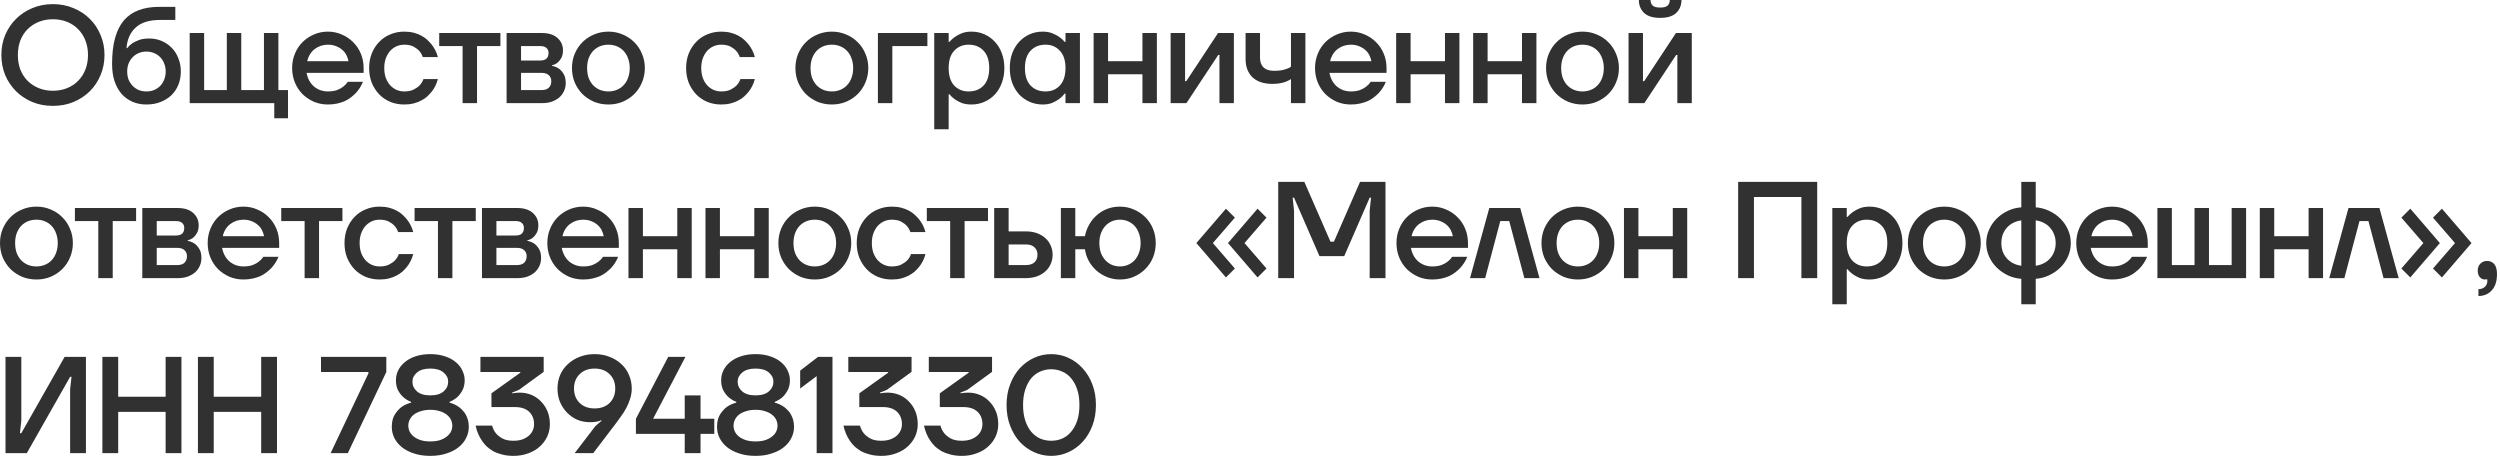 <?xml version="1.0" encoding="UTF-8"?> <svg xmlns="http://www.w3.org/2000/svg" width="400" height="73" viewBox="0 0 400 73" fill="none"><path d="M8.47 16.94C7.282 16.94 6.182 16.735 5.17 16.324C4.173 15.899 3.307 15.327 2.574 14.608C1.841 13.875 1.261 13.017 0.836 12.034C0.425 11.037 0.22 9.959 0.22 8.8C0.22 7.641 0.425 6.571 0.836 5.588C1.261 4.591 1.841 3.733 2.574 3.014C3.307 2.281 4.173 1.709 5.17 1.298C6.182 0.873 7.282 0.66 8.47 0.66C9.658 0.66 10.751 0.873 11.748 1.298C12.76 1.709 13.633 2.281 14.366 3.014C15.099 3.733 15.671 4.591 16.082 5.588C16.507 6.571 16.72 7.641 16.72 8.8C16.72 9.959 16.507 11.037 16.082 12.034C15.671 13.017 15.099 13.875 14.366 14.608C13.633 15.327 12.76 15.899 11.748 16.324C10.751 16.735 9.658 16.94 8.47 16.94ZM8.47 14.52C9.291 14.52 10.046 14.381 10.736 14.102C11.425 13.823 12.012 13.435 12.496 12.936C12.995 12.437 13.383 11.836 13.662 11.132C13.941 10.428 14.08 9.651 14.08 8.8C14.08 7.949 13.941 7.172 13.662 6.468C13.383 5.764 12.995 5.163 12.496 4.664C12.012 4.165 11.425 3.777 10.736 3.498C10.046 3.219 9.291 3.08 8.47 3.08C7.649 3.08 6.893 3.219 6.204 3.498C5.515 3.777 4.921 4.165 4.422 4.664C3.923 5.163 3.535 5.764 3.256 6.468C2.992 7.172 2.86 7.949 2.86 8.8C2.86 9.651 2.992 10.428 3.256 11.132C3.535 11.836 3.923 12.437 4.422 12.936C4.921 13.435 5.515 13.823 6.204 14.102C6.893 14.381 7.649 14.52 8.47 14.52ZM23.432 16.72C22.64 16.72 21.906 16.581 21.232 16.302C20.557 16.009 19.97 15.591 19.472 15.048C18.988 14.491 18.606 13.809 18.328 13.002C18.064 12.195 17.932 11.271 17.932 10.23C17.932 8.602 18.093 7.216 18.416 6.072C18.738 4.913 19.215 3.967 19.846 3.234C20.491 2.501 21.276 1.965 22.2 1.628C23.124 1.276 24.194 1.1 25.412 1.1H28.052V3.19H25.632C23.872 3.19 22.559 3.601 21.694 4.422C20.828 5.229 20.344 6.321 20.242 7.7H20.352C20.557 7.421 20.828 7.165 21.166 6.93C21.459 6.739 21.818 6.563 22.244 6.402C22.684 6.241 23.226 6.16 23.872 6.16C24.59 6.16 25.258 6.292 25.874 6.556C26.49 6.82 27.025 7.187 27.48 7.656C27.934 8.111 28.286 8.668 28.536 9.328C28.8 9.973 28.932 10.677 28.932 11.44C28.932 12.217 28.8 12.929 28.536 13.574C28.272 14.219 27.898 14.777 27.414 15.246C26.93 15.701 26.35 16.06 25.676 16.324C25.001 16.588 24.253 16.72 23.432 16.72ZM23.432 14.63C23.872 14.63 24.275 14.557 24.642 14.41C25.023 14.249 25.353 14.029 25.632 13.75C25.91 13.457 26.123 13.119 26.27 12.738C26.431 12.342 26.512 11.909 26.512 11.44C26.512 10.971 26.431 10.545 26.27 10.164C26.123 9.768 25.91 9.431 25.632 9.152C25.353 8.859 25.023 8.639 24.642 8.492C24.275 8.331 23.872 8.25 23.432 8.25C22.992 8.25 22.581 8.331 22.2 8.492C21.833 8.639 21.51 8.859 21.232 9.152C20.953 9.431 20.733 9.768 20.572 10.164C20.425 10.545 20.352 10.971 20.352 11.44C20.352 11.909 20.425 12.342 20.572 12.738C20.733 13.119 20.953 13.457 21.232 13.75C21.51 14.029 21.833 14.249 22.2 14.41C22.581 14.557 22.992 14.63 23.432 14.63ZM43.882 16.5H30.352V5.28H32.662V14.41H36.292V5.28H38.602V14.41H42.232V5.28H44.542V14.41H46.082V18.92H43.882V16.5ZM52.46 16.72C51.668 16.72 50.92 16.573 50.216 16.28C49.527 15.972 48.918 15.561 48.39 15.048C47.877 14.52 47.474 13.904 47.18 13.2C46.887 12.481 46.74 11.711 46.74 10.89C46.74 10.069 46.887 9.306 47.18 8.602C47.474 7.883 47.877 7.267 48.39 6.754C48.918 6.226 49.527 5.815 50.216 5.522C50.92 5.214 51.668 5.06 52.46 5.06C53.252 5.06 53.993 5.214 54.682 5.522C55.386 5.815 55.995 6.226 56.508 6.754C57.036 7.267 57.447 7.883 57.74 8.602C58.034 9.306 58.18 10.069 58.18 10.89V11.66H49.05C49.138 12.129 49.285 12.547 49.49 12.914C49.696 13.281 49.952 13.596 50.26 13.86C50.568 14.109 50.906 14.3 51.272 14.432C51.654 14.564 52.05 14.63 52.46 14.63C53.032 14.63 53.524 14.557 53.934 14.41C54.345 14.249 54.675 14.065 54.924 13.86C55.218 13.64 55.46 13.383 55.65 13.09H58.07C57.792 13.779 57.403 14.388 56.904 14.916C56.684 15.136 56.435 15.356 56.156 15.576C55.878 15.796 55.555 15.994 55.188 16.17C54.822 16.331 54.411 16.463 53.956 16.566C53.502 16.669 53.003 16.72 52.46 16.72ZM55.76 9.79C55.702 9.467 55.592 9.145 55.43 8.822C55.269 8.499 55.049 8.221 54.77 7.986C54.492 7.737 54.162 7.539 53.78 7.392C53.399 7.231 52.959 7.15 52.46 7.15C52.079 7.15 51.705 7.209 51.338 7.326C50.986 7.443 50.656 7.619 50.348 7.854C50.055 8.074 49.806 8.353 49.6 8.69C49.395 9.013 49.248 9.379 49.16 9.79H55.76ZM64.672 16.72C63.88 16.72 63.139 16.581 62.45 16.302C61.761 16.009 61.167 15.605 60.668 15.092C60.169 14.564 59.773 13.948 59.48 13.244C59.201 12.525 59.062 11.741 59.062 10.89C59.062 10.039 59.201 9.262 59.48 8.558C59.773 7.839 60.169 7.223 60.668 6.71C61.167 6.182 61.761 5.779 62.45 5.5C63.139 5.207 63.88 5.06 64.672 5.06C65.229 5.06 65.735 5.119 66.19 5.236C66.645 5.353 67.048 5.507 67.4 5.698C67.767 5.889 68.082 6.109 68.346 6.358C68.61 6.607 68.845 6.857 69.05 7.106C69.519 7.693 69.857 8.367 70.062 9.13H67.642C67.525 8.763 67.334 8.433 67.07 8.14C66.85 7.891 66.549 7.663 66.168 7.458C65.787 7.253 65.288 7.15 64.672 7.15C64.232 7.15 63.814 7.238 63.418 7.414C63.037 7.59 62.699 7.839 62.406 8.162C62.127 8.485 61.9 8.881 61.724 9.35C61.563 9.805 61.482 10.318 61.482 10.89C61.482 11.462 61.563 11.983 61.724 12.452C61.9 12.907 62.127 13.295 62.406 13.618C62.699 13.941 63.037 14.19 63.418 14.366C63.814 14.542 64.232 14.63 64.672 14.63C65.303 14.63 65.816 14.527 66.212 14.322C66.608 14.117 66.923 13.889 67.158 13.64C67.422 13.361 67.62 13.031 67.752 12.65H70.062C69.857 13.427 69.519 14.109 69.05 14.696C68.845 14.945 68.61 15.195 68.346 15.444C68.082 15.679 67.767 15.891 67.4 16.082C67.048 16.273 66.645 16.427 66.19 16.544C65.735 16.661 65.229 16.72 64.672 16.72ZM74.015 7.37H70.275V5.28H80.065V7.37H76.325V16.5H74.015V7.37ZM81.057 5.28H86.667C87.767 5.28 88.61 5.544 89.197 6.072C89.784 6.6 90.077 7.253 90.077 8.03C90.077 8.558 89.982 8.983 89.791 9.306C89.615 9.614 89.417 9.856 89.197 10.032C88.933 10.237 88.64 10.377 88.317 10.45V10.538C88.728 10.611 89.094 10.758 89.417 10.978C89.696 11.169 89.945 11.447 90.165 11.814C90.4 12.166 90.517 12.657 90.517 13.288C90.517 13.728 90.429 14.146 90.253 14.542C90.077 14.938 89.828 15.283 89.505 15.576C89.182 15.855 88.786 16.082 88.317 16.258C87.862 16.419 87.349 16.5 86.777 16.5H81.057V5.28ZM86.667 14.41C87.166 14.41 87.547 14.285 87.811 14.036C88.075 13.772 88.207 13.42 88.207 12.98C88.207 12.599 88.075 12.283 87.811 12.034C87.547 11.785 87.166 11.66 86.667 11.66H83.367V14.41H86.667ZM86.447 9.68C87.327 9.68 87.767 9.277 87.767 8.47C87.767 8.133 87.657 7.869 87.437 7.678C87.217 7.473 86.887 7.37 86.447 7.37H83.367V9.68H86.447ZM97.346 16.72C96.524 16.72 95.754 16.573 95.035 16.28C94.332 15.972 93.716 15.561 93.188 15.048C92.674 14.52 92.263 13.904 91.956 13.2C91.662 12.481 91.516 11.711 91.516 10.89C91.516 10.069 91.662 9.306 91.956 8.602C92.263 7.883 92.674 7.267 93.188 6.754C93.716 6.226 94.332 5.815 95.035 5.522C95.754 5.214 96.524 5.06 97.346 5.06C98.167 5.06 98.93 5.214 99.633 5.522C100.352 5.815 100.968 6.226 101.482 6.754C102.01 7.267 102.42 7.883 102.714 8.602C103.022 9.306 103.176 10.069 103.176 10.89C103.176 11.711 103.022 12.481 102.714 13.2C102.42 13.904 102.01 14.52 101.482 15.048C100.968 15.561 100.352 15.972 99.633 16.28C98.93 16.573 98.167 16.72 97.346 16.72ZM97.346 14.63C97.844 14.63 98.299 14.542 98.71 14.366C99.135 14.19 99.494 13.941 99.787 13.618C100.096 13.295 100.33 12.907 100.492 12.452C100.668 11.983 100.756 11.462 100.756 10.89C100.756 10.318 100.668 9.805 100.492 9.35C100.33 8.881 100.096 8.485 99.787 8.162C99.494 7.839 99.135 7.59 98.71 7.414C98.299 7.238 97.844 7.15 97.346 7.15C96.847 7.15 96.385 7.238 95.96 7.414C95.549 7.59 95.189 7.839 94.882 8.162C94.588 8.485 94.353 8.881 94.177 9.35C94.016 9.805 93.936 10.318 93.936 10.89C93.936 11.462 94.016 11.983 94.177 12.452C94.353 12.907 94.588 13.295 94.882 13.618C95.189 13.941 95.549 14.19 95.96 14.366C96.385 14.542 96.847 14.63 97.346 14.63ZM115.388 16.72C114.596 16.72 113.855 16.581 113.166 16.302C112.477 16.009 111.883 15.605 111.384 15.092C110.885 14.564 110.489 13.948 110.196 13.244C109.917 12.525 109.778 11.741 109.778 10.89C109.778 10.039 109.917 9.262 110.196 8.558C110.489 7.839 110.885 7.223 111.384 6.71C111.883 6.182 112.477 5.779 113.166 5.5C113.855 5.207 114.596 5.06 115.388 5.06C115.945 5.06 116.451 5.119 116.906 5.236C117.361 5.353 117.764 5.507 118.116 5.698C118.483 5.889 118.798 6.109 119.062 6.358C119.326 6.607 119.561 6.857 119.766 7.106C120.235 7.693 120.573 8.367 120.778 9.13H118.358C118.241 8.763 118.05 8.433 117.786 8.14C117.566 7.891 117.265 7.663 116.884 7.458C116.503 7.253 116.004 7.15 115.388 7.15C114.948 7.15 114.53 7.238 114.134 7.414C113.753 7.59 113.415 7.839 113.122 8.162C112.843 8.485 112.616 8.881 112.44 9.35C112.279 9.805 112.198 10.318 112.198 10.89C112.198 11.462 112.279 11.983 112.44 12.452C112.616 12.907 112.843 13.295 113.122 13.618C113.415 13.941 113.753 14.19 114.134 14.366C114.53 14.542 114.948 14.63 115.388 14.63C116.019 14.63 116.532 14.527 116.928 14.322C117.324 14.117 117.639 13.889 117.874 13.64C118.138 13.361 118.336 13.031 118.468 12.65H120.778C120.573 13.427 120.235 14.109 119.766 14.696C119.561 14.945 119.326 15.195 119.062 15.444C118.798 15.679 118.483 15.891 118.116 16.082C117.764 16.273 117.361 16.427 116.906 16.544C116.451 16.661 115.945 16.72 115.388 16.72ZM133.097 16.72C132.276 16.72 131.506 16.573 130.787 16.28C130.083 15.972 129.467 15.561 128.939 15.048C128.426 14.52 128.015 13.904 127.707 13.2C127.414 12.481 127.267 11.711 127.267 10.89C127.267 10.069 127.414 9.306 127.707 8.602C128.015 7.883 128.426 7.267 128.939 6.754C129.467 6.226 130.083 5.815 130.787 5.522C131.506 5.214 132.276 5.06 133.097 5.06C133.919 5.06 134.681 5.214 135.385 5.522C136.104 5.815 136.72 6.226 137.233 6.754C137.761 7.267 138.172 7.883 138.465 8.602C138.773 9.306 138.927 10.069 138.927 10.89C138.927 11.711 138.773 12.481 138.465 13.2C138.172 13.904 137.761 14.52 137.233 15.048C136.72 15.561 136.104 15.972 135.385 16.28C134.681 16.573 133.919 16.72 133.097 16.72ZM133.097 14.63C133.596 14.63 134.051 14.542 134.461 14.366C134.887 14.19 135.246 13.941 135.539 13.618C135.847 13.295 136.082 12.907 136.243 12.452C136.419 11.983 136.507 11.462 136.507 10.89C136.507 10.318 136.419 9.805 136.243 9.35C136.082 8.881 135.847 8.485 135.539 8.162C135.246 7.839 134.887 7.59 134.461 7.414C134.051 7.238 133.596 7.15 133.097 7.15C132.599 7.15 132.137 7.238 131.711 7.414C131.301 7.59 130.941 7.839 130.633 8.162C130.34 8.485 130.105 8.881 129.929 9.35C129.768 9.805 129.687 10.318 129.687 10.89C129.687 11.462 129.768 11.983 129.929 12.452C130.105 12.907 130.34 13.295 130.633 13.618C130.941 13.941 131.301 14.19 131.711 14.366C132.137 14.542 132.599 14.63 133.097 14.63ZM140.464 5.28H148.384V7.37H142.774V16.5H140.464V5.28ZM149.477 5.28H151.787V6.71H151.897C152.146 6.417 152.447 6.145 152.799 5.896C153.092 5.691 153.452 5.5 153.877 5.324C154.317 5.148 154.83 5.06 155.417 5.06C156.165 5.06 156.854 5.199 157.485 5.478C158.13 5.757 158.688 6.153 159.157 6.666C159.641 7.165 160.015 7.773 160.279 8.492C160.558 9.211 160.697 10.01 160.697 10.89C160.697 11.77 160.558 12.569 160.279 13.288C160.015 14.007 159.641 14.623 159.157 15.136C158.688 15.635 158.13 16.023 157.485 16.302C156.854 16.581 156.165 16.72 155.417 16.72C154.83 16.72 154.317 16.639 153.877 16.478C153.452 16.302 153.092 16.111 152.799 15.906C152.447 15.657 152.146 15.378 151.897 15.07H151.787V20.68H149.477V5.28ZM154.977 14.63C155.974 14.63 156.774 14.315 157.375 13.684C157.976 13.039 158.277 12.107 158.277 10.89C158.277 9.673 157.976 8.749 157.375 8.118C156.774 7.473 155.974 7.15 154.977 7.15C154.038 7.15 153.268 7.473 152.667 8.118C152.08 8.749 151.787 9.673 151.787 10.89C151.787 12.107 152.08 13.039 152.667 13.684C153.268 14.315 154.038 14.63 154.977 14.63ZM166.848 16.72C166.1 16.72 165.404 16.581 164.758 16.302C164.128 16.023 163.57 15.635 163.086 15.136C162.617 14.623 162.243 14.007 161.964 13.288C161.7 12.569 161.568 11.77 161.568 10.89C161.568 10.01 161.7 9.211 161.964 8.492C162.243 7.773 162.617 7.165 163.086 6.666C163.57 6.153 164.128 5.757 164.758 5.478C165.404 5.199 166.1 5.06 166.848 5.06C167.42 5.06 167.926 5.148 168.366 5.324C168.806 5.5 169.173 5.691 169.466 5.896C169.818 6.145 170.119 6.417 170.368 6.71H170.478V5.28H172.788V16.5H170.478V14.96H170.368C170.119 15.283 169.818 15.576 169.466 15.84C169.173 16.06 168.806 16.265 168.366 16.456C167.926 16.632 167.42 16.72 166.848 16.72ZM167.288 14.63C168.227 14.63 168.99 14.315 169.576 13.684C170.178 13.039 170.478 12.107 170.478 10.89C170.478 9.673 170.178 8.749 169.576 8.118C168.99 7.473 168.227 7.15 167.288 7.15C166.291 7.15 165.492 7.473 164.89 8.118C164.289 8.749 163.988 9.673 163.988 10.89C163.988 12.107 164.289 13.039 164.89 13.684C165.492 14.315 166.291 14.63 167.288 14.63ZM174.98 5.28H177.29V9.79H182.79V5.28H185.1V16.5H182.79V11.88H177.29V16.5H174.98V5.28ZM187.301 5.28H189.611V12.76L189.589 12.98H189.809L194.891 5.28H197.421V16.5H195.111V9.02L195.133 8.8H194.913L189.831 16.5H187.301V5.28ZM206.553 12.65C206.333 12.797 206.084 12.929 205.805 13.046C205.556 13.149 205.248 13.237 204.881 13.31C204.515 13.383 204.082 13.42 203.583 13.42C202.205 13.42 201.141 13.068 200.393 12.364C199.66 11.645 199.293 10.677 199.293 9.46V5.28H201.603V9.24C201.603 9.9 201.787 10.413 202.153 10.78C202.535 11.147 203.085 11.33 203.803 11.33C204.302 11.33 204.72 11.301 205.057 11.242C205.409 11.169 205.695 11.088 205.915 11C206.179 10.912 206.392 10.802 206.553 10.67V5.28H208.863V16.5H206.553V12.65ZM216.124 16.72C215.332 16.72 214.584 16.573 213.88 16.28C213.191 15.972 212.582 15.561 212.054 15.048C211.541 14.52 211.137 13.904 210.844 13.2C210.551 12.481 210.404 11.711 210.404 10.89C210.404 10.069 210.551 9.306 210.844 8.602C211.137 7.883 211.541 7.267 212.054 6.754C212.582 6.226 213.191 5.815 213.88 5.522C214.584 5.214 215.332 5.06 216.124 5.06C216.916 5.06 217.657 5.214 218.346 5.522C219.05 5.815 219.659 6.226 220.172 6.754C220.7 7.267 221.111 7.883 221.404 8.602C221.697 9.306 221.844 10.069 221.844 10.89V11.66H212.714C212.802 12.129 212.949 12.547 213.154 12.914C213.359 13.281 213.616 13.596 213.924 13.86C214.232 14.109 214.569 14.3 214.936 14.432C215.317 14.564 215.713 14.63 216.124 14.63C216.696 14.63 217.187 14.557 217.598 14.41C218.009 14.249 218.339 14.065 218.588 13.86C218.881 13.64 219.123 13.383 219.314 13.09H221.734C221.455 13.779 221.067 14.388 220.568 14.916C220.348 15.136 220.099 15.356 219.82 15.576C219.541 15.796 219.219 15.994 218.852 16.17C218.485 16.331 218.075 16.463 217.62 16.566C217.165 16.669 216.667 16.72 216.124 16.72ZM219.424 9.79C219.365 9.467 219.255 9.145 219.094 8.822C218.933 8.499 218.713 8.221 218.434 7.986C218.155 7.737 217.825 7.539 217.444 7.392C217.063 7.231 216.623 7.15 216.124 7.15C215.743 7.15 215.369 7.209 215.002 7.326C214.65 7.443 214.32 7.619 214.012 7.854C213.719 8.074 213.469 8.353 213.264 8.69C213.059 9.013 212.912 9.379 212.824 9.79H219.424ZM223.386 5.28H225.696V9.79H231.196V5.28H233.506V16.5H231.196V11.88H225.696V16.5H223.386V5.28ZM235.707 5.28H238.017V9.79H243.517V5.28H245.827V16.5H243.517V11.88H238.017V16.5H235.707V5.28ZM253.199 16.72C252.378 16.72 251.608 16.573 250.889 16.28C250.185 15.972 249.569 15.561 249.041 15.048C248.528 14.52 248.117 13.904 247.809 13.2C247.516 12.481 247.369 11.711 247.369 10.89C247.369 10.069 247.516 9.306 247.809 8.602C248.117 7.883 248.528 7.267 249.041 6.754C249.569 6.226 250.185 5.815 250.889 5.522C251.608 5.214 252.378 5.06 253.199 5.06C254.021 5.06 254.783 5.214 255.487 5.522C256.206 5.815 256.822 6.226 257.335 6.754C257.863 7.267 258.274 7.883 258.567 8.602C258.875 9.306 259.029 10.069 259.029 10.89C259.029 11.711 258.875 12.481 258.567 13.2C258.274 13.904 257.863 14.52 257.335 15.048C256.822 15.561 256.206 15.972 255.487 16.28C254.783 16.573 254.021 16.72 253.199 16.72ZM253.199 14.63C253.698 14.63 254.153 14.542 254.563 14.366C254.989 14.19 255.348 13.941 255.641 13.618C255.949 13.295 256.184 12.907 256.345 12.452C256.521 11.983 256.609 11.462 256.609 10.89C256.609 10.318 256.521 9.805 256.345 9.35C256.184 8.881 255.949 8.485 255.641 8.162C255.348 7.839 254.989 7.59 254.563 7.414C254.153 7.238 253.698 7.15 253.199 7.15C252.701 7.15 252.239 7.238 251.813 7.414C251.403 7.59 251.043 7.839 250.735 8.162C250.442 8.485 250.207 8.881 250.031 9.35C249.87 9.805 249.789 10.318 249.789 10.89C249.789 11.462 249.87 11.983 250.031 12.452C250.207 12.907 250.442 13.295 250.735 13.618C251.043 13.941 251.403 14.19 251.813 14.366C252.239 14.542 252.701 14.63 253.199 14.63ZM260.566 5.28H262.876V12.76L262.854 12.98H263.074L268.156 5.28H270.686V16.5H268.376V9.02L268.398 8.8H268.178L263.096 16.5H260.566V5.28ZM265.626 2.86C264.467 2.86 263.609 2.596 263.052 2.068C262.494 1.525 262.216 0.836 262.216 -1.3113e-06H264.086C264.086 0.381 264.203 0.682 264.438 0.902C264.672 1.107 265.068 1.21 265.626 1.21C266.183 1.21 266.579 1.107 266.814 0.902C267.048 0.682 267.166 0.381 267.166 -1.3113e-06H269.036C269.036 0.836 268.757 1.525 268.2 2.068C267.642 2.596 266.784 2.86 265.626 2.86ZM5.83 44.72C5.009 44.72 4.239 44.573 3.52 44.28C2.816 43.972 2.2 43.561 1.672 43.048C1.159 42.52 0.748 41.904 0.44 41.2C0.147 40.481 -0 39.711 -0 38.89C-0 38.069 0.147 37.306 0.44 36.602C0.748 35.883 1.159 35.267 1.672 34.754C2.2 34.226 2.816 33.815 3.52 33.522C4.239 33.214 5.009 33.06 5.83 33.06C6.651 33.06 7.414 33.214 8.118 33.522C8.837 33.815 9.453 34.226 9.966 34.754C10.494 35.267 10.905 35.883 11.198 36.602C11.506 37.306 11.66 38.069 11.66 38.89C11.66 39.711 11.506 40.481 11.198 41.2C10.905 41.904 10.494 42.52 9.966 43.048C9.453 43.561 8.837 43.972 8.118 44.28C7.414 44.573 6.651 44.72 5.83 44.72ZM5.83 42.63C6.329 42.63 6.783 42.542 7.194 42.366C7.619 42.19 7.979 41.941 8.272 41.618C8.58 41.295 8.815 40.907 8.976 40.452C9.152 39.983 9.24 39.462 9.24 38.89C9.24 38.318 9.152 37.805 8.976 37.35C8.815 36.881 8.58 36.485 8.272 36.162C7.979 35.839 7.619 35.59 7.194 35.414C6.783 35.238 6.329 35.15 5.83 35.15C5.331 35.15 4.869 35.238 4.444 35.414C4.033 35.59 3.674 35.839 3.366 36.162C3.073 36.485 2.838 36.881 2.662 37.35C2.501 37.805 2.42 38.318 2.42 38.89C2.42 39.462 2.501 39.983 2.662 40.452C2.838 40.907 3.073 41.295 3.366 41.618C3.674 41.941 4.033 42.19 4.444 42.366C4.869 42.542 5.331 42.63 5.83 42.63ZM15.726 35.37H11.986V33.28H21.776V35.37H18.036V44.5H15.726V35.37ZM22.768 33.28H28.378C29.478 33.28 30.322 33.544 30.908 34.072C31.495 34.6 31.788 35.253 31.788 36.03C31.788 36.558 31.693 36.983 31.502 37.306C31.326 37.614 31.128 37.856 30.908 38.032C30.644 38.237 30.351 38.377 30.028 38.45V38.538C30.439 38.611 30.805 38.758 31.128 38.978C31.407 39.169 31.656 39.447 31.876 39.814C32.111 40.166 32.228 40.657 32.228 41.288C32.228 41.728 32.14 42.146 31.964 42.542C31.788 42.938 31.539 43.283 31.216 43.576C30.893 43.855 30.497 44.082 30.028 44.258C29.573 44.419 29.06 44.5 28.488 44.5H22.768V33.28ZM28.378 42.41C28.877 42.41 29.258 42.285 29.522 42.036C29.786 41.772 29.918 41.42 29.918 40.98C29.918 40.599 29.786 40.283 29.522 40.034C29.258 39.785 28.877 39.66 28.378 39.66H25.078V42.41H28.378ZM28.158 37.68C29.038 37.68 29.478 37.277 29.478 36.47C29.478 36.133 29.368 35.869 29.148 35.678C28.928 35.473 28.598 35.37 28.158 35.37H25.078V37.68H28.158ZM38.947 44.72C38.155 44.72 37.407 44.573 36.703 44.28C36.013 43.972 35.405 43.561 34.877 43.048C34.363 42.52 33.96 41.904 33.667 41.2C33.373 40.481 33.227 39.711 33.227 38.89C33.227 38.069 33.373 37.306 33.667 36.602C33.96 35.883 34.363 35.267 34.877 34.754C35.405 34.226 36.013 33.815 36.703 33.522C37.407 33.214 38.155 33.06 38.947 33.06C39.739 33.06 40.479 33.214 41.169 33.522C41.873 33.815 42.481 34.226 42.995 34.754C43.523 35.267 43.933 35.883 44.227 36.602C44.52 37.306 44.667 38.069 44.667 38.89V39.66H35.537C35.625 40.129 35.771 40.547 35.977 40.914C36.182 41.281 36.439 41.596 36.747 41.86C37.055 42.109 37.392 42.3 37.759 42.432C38.14 42.564 38.536 42.63 38.947 42.63C39.519 42.63 40.01 42.557 40.421 42.41C40.831 42.249 41.161 42.065 41.411 41.86C41.704 41.64 41.946 41.383 42.137 41.09H44.557C44.278 41.779 43.889 42.388 43.391 42.916C43.171 43.136 42.921 43.356 42.643 43.576C42.364 43.796 42.041 43.994 41.675 44.17C41.308 44.331 40.897 44.463 40.443 44.566C39.988 44.669 39.489 44.72 38.947 44.72ZM42.247 37.79C42.188 37.467 42.078 37.145 41.917 36.822C41.755 36.499 41.535 36.221 41.257 35.986C40.978 35.737 40.648 35.539 40.267 35.392C39.885 35.231 39.445 35.15 38.947 35.15C38.565 35.15 38.191 35.209 37.825 35.326C37.473 35.443 37.143 35.619 36.835 35.854C36.541 36.074 36.292 36.353 36.087 36.69C35.881 37.013 35.735 37.379 35.647 37.79H42.247ZM48.738 35.37H44.998V33.28H54.788V35.37H51.048V44.5H48.738V35.37ZM60.73 44.72C59.938 44.72 59.197 44.581 58.508 44.302C57.819 44.009 57.225 43.605 56.726 43.092C56.227 42.564 55.831 41.948 55.538 41.244C55.26 40.525 55.12 39.741 55.12 38.89C55.12 38.039 55.26 37.262 55.538 36.558C55.831 35.839 56.227 35.223 56.726 34.71C57.225 34.182 57.819 33.779 58.508 33.5C59.197 33.207 59.938 33.06 60.73 33.06C61.288 33.06 61.794 33.119 62.248 33.236C62.703 33.353 63.106 33.507 63.458 33.698C63.825 33.889 64.14 34.109 64.404 34.358C64.668 34.607 64.903 34.857 65.108 35.106C65.578 35.693 65.915 36.367 66.12 37.13H63.7C63.583 36.763 63.392 36.433 63.128 36.14C62.908 35.891 62.608 35.663 62.226 35.458C61.845 35.253 61.346 35.15 60.73 35.15C60.29 35.15 59.872 35.238 59.476 35.414C59.095 35.59 58.758 35.839 58.464 36.162C58.185 36.485 57.958 36.881 57.782 37.35C57.621 37.805 57.54 38.318 57.54 38.89C57.54 39.462 57.621 39.983 57.782 40.452C57.958 40.907 58.185 41.295 58.464 41.618C58.758 41.941 59.095 42.19 59.476 42.366C59.872 42.542 60.29 42.63 60.73 42.63C61.361 42.63 61.874 42.527 62.27 42.322C62.666 42.117 62.981 41.889 63.216 41.64C63.48 41.361 63.678 41.031 63.81 40.65H66.12C65.915 41.427 65.578 42.109 65.108 42.696C64.903 42.945 64.668 43.195 64.404 43.444C64.14 43.679 63.825 43.891 63.458 44.082C63.106 44.273 62.703 44.427 62.248 44.544C61.794 44.661 61.288 44.72 60.73 44.72ZM70.073 35.37H66.333V33.28H76.123V35.37H72.383V44.5H70.073V35.37ZM77.115 33.28H82.725C83.825 33.28 84.668 33.544 85.255 34.072C85.842 34.6 86.135 35.253 86.135 36.03C86.135 36.558 86.04 36.983 85.849 37.306C85.673 37.614 85.475 37.856 85.255 38.032C84.991 38.237 84.698 38.377 84.375 38.45V38.538C84.786 38.611 85.152 38.758 85.475 38.978C85.754 39.169 86.003 39.447 86.223 39.814C86.458 40.166 86.575 40.657 86.575 41.288C86.575 41.728 86.487 42.146 86.311 42.542C86.135 42.938 85.886 43.283 85.563 43.576C85.24 43.855 84.844 44.082 84.375 44.258C83.92 44.419 83.407 44.5 82.835 44.5H77.115V33.28ZM82.725 42.41C83.224 42.41 83.605 42.285 83.869 42.036C84.133 41.772 84.265 41.42 84.265 40.98C84.265 40.599 84.133 40.283 83.869 40.034C83.605 39.785 83.224 39.66 82.725 39.66H79.425V42.41H82.725ZM82.505 37.68C83.385 37.68 83.825 37.277 83.825 36.47C83.825 36.133 83.715 35.869 83.495 35.678C83.275 35.473 82.945 35.37 82.505 35.37H79.425V37.68H82.505ZM93.294 44.72C92.502 44.72 91.754 44.573 91.05 44.28C90.36 43.972 89.752 43.561 89.224 43.048C88.71 42.52 88.307 41.904 88.014 41.2C87.72 40.481 87.574 39.711 87.574 38.89C87.574 38.069 87.72 37.306 88.014 36.602C88.307 35.883 88.71 35.267 89.224 34.754C89.752 34.226 90.36 33.815 91.05 33.522C91.754 33.214 92.502 33.06 93.294 33.06C94.086 33.06 94.826 33.214 95.516 33.522C96.22 33.815 96.828 34.226 97.342 34.754C97.87 35.267 98.28 35.883 98.574 36.602C98.867 37.306 99.014 38.069 99.014 38.89V39.66H89.884C89.972 40.129 90.118 40.547 90.324 40.914C90.529 41.281 90.786 41.596 91.094 41.86C91.402 42.109 91.739 42.3 92.106 42.432C92.487 42.564 92.883 42.63 93.294 42.63C93.866 42.63 94.357 42.557 94.768 42.41C95.178 42.249 95.508 42.065 95.758 41.86C96.051 41.64 96.293 41.383 96.484 41.09H98.904C98.625 41.779 98.236 42.388 97.738 42.916C97.518 43.136 97.268 43.356 96.99 43.576C96.711 43.796 96.388 43.994 96.022 44.17C95.655 44.331 95.244 44.463 94.79 44.566C94.335 44.669 93.836 44.72 93.294 44.72ZM96.594 37.79C96.535 37.467 96.425 37.145 96.264 36.822C96.102 36.499 95.882 36.221 95.604 35.986C95.325 35.737 94.995 35.539 94.614 35.392C94.232 35.231 93.792 35.15 93.294 35.15C92.912 35.15 92.538 35.209 92.172 35.326C91.82 35.443 91.49 35.619 91.182 35.854C90.888 36.074 90.639 36.353 90.434 36.69C90.228 37.013 90.082 37.379 89.994 37.79H96.594ZM100.555 33.28H102.865V37.79H108.365V33.28H110.675V44.5H108.365V39.88H102.865V44.5H100.555V33.28ZM112.877 33.28H115.187V37.79H120.687V33.28H122.997V44.5H120.687V39.88H115.187V44.5H112.877V33.28ZM130.369 44.72C129.547 44.72 128.777 44.573 128.059 44.28C127.355 43.972 126.739 43.561 126.211 43.048C125.697 42.52 125.287 41.904 124.979 41.2C124.685 40.481 124.539 39.711 124.539 38.89C124.539 38.069 124.685 37.306 124.979 36.602C125.287 35.883 125.697 35.267 126.211 34.754C126.739 34.226 127.355 33.815 128.059 33.522C128.777 33.214 129.547 33.06 130.369 33.06C131.19 33.06 131.953 33.214 132.657 33.522C133.375 33.815 133.991 34.226 134.505 34.754C135.033 35.267 135.443 35.883 135.737 36.602C136.045 37.306 136.199 38.069 136.199 38.89C136.199 39.711 136.045 40.481 135.737 41.2C135.443 41.904 135.033 42.52 134.505 43.048C133.991 43.561 133.375 43.972 132.657 44.28C131.953 44.573 131.19 44.72 130.369 44.72ZM130.369 42.63C130.867 42.63 131.322 42.542 131.733 42.366C132.158 42.19 132.517 41.941 132.811 41.618C133.119 41.295 133.353 40.907 133.515 40.452C133.691 39.983 133.779 39.462 133.779 38.89C133.779 38.318 133.691 37.805 133.515 37.35C133.353 36.881 133.119 36.485 132.811 36.162C132.517 35.839 132.158 35.59 131.733 35.414C131.322 35.238 130.867 35.15 130.369 35.15C129.87 35.15 129.408 35.238 128.983 35.414C128.572 35.59 128.213 35.839 127.905 36.162C127.611 36.485 127.377 36.881 127.201 37.35C127.039 37.805 126.959 38.318 126.959 38.89C126.959 39.462 127.039 39.983 127.201 40.452C127.377 40.907 127.611 41.295 127.905 41.618C128.213 41.941 128.572 42.19 128.983 42.366C129.408 42.542 129.87 42.63 130.369 42.63ZM142.685 44.72C141.893 44.72 141.153 44.581 140.463 44.302C139.774 44.009 139.18 43.605 138.681 43.092C138.183 42.564 137.787 41.948 137.493 41.244C137.215 40.525 137.075 39.741 137.075 38.89C137.075 38.039 137.215 37.262 137.493 36.558C137.787 35.839 138.183 35.223 138.681 34.71C139.18 34.182 139.774 33.779 140.463 33.5C141.153 33.207 141.893 33.06 142.685 33.06C143.243 33.06 143.749 33.119 144.203 33.236C144.658 33.353 145.061 33.507 145.413 33.698C145.78 33.889 146.095 34.109 146.359 34.358C146.623 34.607 146.858 34.857 147.063 35.106C147.533 35.693 147.87 36.367 148.075 37.13H145.655C145.538 36.763 145.347 36.433 145.083 36.14C144.863 35.891 144.563 35.663 144.181 35.458C143.8 35.253 143.301 35.15 142.685 35.15C142.245 35.15 141.827 35.238 141.431 35.414C141.05 35.59 140.713 35.839 140.419 36.162C140.141 36.485 139.913 36.881 139.737 37.35C139.576 37.805 139.495 38.318 139.495 38.89C139.495 39.462 139.576 39.983 139.737 40.452C139.913 40.907 140.141 41.295 140.419 41.618C140.713 41.941 141.05 42.19 141.431 42.366C141.827 42.542 142.245 42.63 142.685 42.63C143.316 42.63 143.829 42.527 144.225 42.322C144.621 42.117 144.937 41.889 145.171 41.64C145.435 41.361 145.633 41.031 145.765 40.65H148.075C147.87 41.427 147.533 42.109 147.063 42.696C146.858 42.945 146.623 43.195 146.359 43.444C146.095 43.679 145.78 43.891 145.413 44.082C145.061 44.273 144.658 44.427 144.203 44.544C143.749 44.661 143.243 44.72 142.685 44.72ZM152.028 35.37H148.288V33.28H158.078V35.37H154.338V44.5H152.028V35.37ZM159.07 33.28H161.38V37.02H164.13C164.79 37.02 165.384 37.115 165.912 37.306C166.44 37.497 166.887 37.761 167.254 38.098C167.635 38.435 167.921 38.831 168.112 39.286C168.317 39.741 168.42 40.232 168.42 40.76C168.42 41.288 168.317 41.779 168.112 42.234C167.921 42.689 167.635 43.085 167.254 43.422C166.887 43.759 166.44 44.023 165.912 44.214C165.384 44.405 164.79 44.5 164.13 44.5H159.07V33.28ZM164.13 42.41C164.746 42.41 165.208 42.263 165.516 41.97C165.839 41.662 166 41.259 166 40.76C166 40.261 165.839 39.865 165.516 39.572C165.208 39.264 164.746 39.11 164.13 39.11H161.38V42.41H164.13ZM179.198 44.72C178.479 44.72 177.804 44.595 177.174 44.346C176.543 44.097 175.978 43.759 175.48 43.334C174.981 42.894 174.563 42.381 174.226 41.794C173.903 41.207 173.69 40.569 173.588 39.88H172.048V44.5H169.738V33.28H172.048V37.79H173.588C173.72 37.101 173.954 36.47 174.292 35.898C174.629 35.311 175.04 34.813 175.524 34.402C176.008 33.977 176.558 33.647 177.174 33.412C177.804 33.177 178.479 33.06 179.198 33.06C179.99 33.06 180.73 33.214 181.42 33.522C182.124 33.815 182.732 34.226 183.246 34.754C183.774 35.267 184.184 35.883 184.478 36.602C184.771 37.306 184.918 38.069 184.918 38.89C184.918 39.711 184.771 40.481 184.478 41.2C184.184 41.904 183.774 42.52 183.246 43.048C182.732 43.561 182.124 43.972 181.42 44.28C180.73 44.573 179.99 44.72 179.198 44.72ZM179.198 42.63C179.667 42.63 180.1 42.542 180.496 42.366C180.906 42.19 181.258 41.941 181.552 41.618C181.845 41.295 182.072 40.907 182.234 40.452C182.41 39.983 182.498 39.462 182.498 38.89C182.498 38.318 182.41 37.805 182.234 37.35C182.072 36.881 181.845 36.485 181.552 36.162C181.258 35.839 180.906 35.59 180.496 35.414C180.1 35.238 179.667 35.15 179.198 35.15C178.728 35.15 178.288 35.238 177.878 35.414C177.482 35.59 177.137 35.839 176.844 36.162C176.55 36.485 176.316 36.881 176.14 37.35C175.978 37.805 175.898 38.318 175.898 38.89C175.898 39.462 175.978 39.983 176.14 40.452C176.316 40.907 176.55 41.295 176.844 41.618C177.137 41.941 177.482 42.19 177.878 42.366C178.288 42.542 178.728 42.63 179.198 42.63ZM191.42 38.89L196.15 33.39L197.58 34.82L194.06 38.89L197.58 42.96L196.15 44.39L191.42 38.89ZM196.48 38.89L201.21 33.39L202.64 34.82L199.12 38.89L202.64 42.96L201.21 44.39L196.48 38.89ZM204.516 29.1H208.696L212.876 38.67H213.426L217.606 29.1H221.676V44.5H219.146V33.72L219.366 31.63H219.146L215.076 40.98H211.116L207.046 31.63H206.826L207.046 33.72V44.5H204.516V29.1ZM229.155 44.72C228.363 44.72 227.615 44.573 226.911 44.28C226.221 43.972 225.613 43.561 225.085 43.048C224.571 42.52 224.168 41.904 223.875 41.2C223.581 40.481 223.435 39.711 223.435 38.89C223.435 38.069 223.581 37.306 223.875 36.602C224.168 35.883 224.571 35.267 225.085 34.754C225.613 34.226 226.221 33.815 226.911 33.522C227.615 33.214 228.363 33.06 229.155 33.06C229.947 33.06 230.687 33.214 231.377 33.522C232.081 33.815 232.689 34.226 233.203 34.754C233.731 35.267 234.141 35.883 234.435 36.602C234.728 37.306 234.875 38.069 234.875 38.89V39.66H225.745C225.833 40.129 225.979 40.547 226.185 40.914C226.39 41.281 226.647 41.596 226.955 41.86C227.263 42.109 227.6 42.3 227.967 42.432C228.348 42.564 228.744 42.63 229.155 42.63C229.727 42.63 230.218 42.557 230.629 42.41C231.039 42.249 231.369 42.065 231.619 41.86C231.912 41.64 232.154 41.383 232.345 41.09H234.765C234.486 41.779 234.097 42.388 233.599 42.916C233.379 43.136 233.129 43.356 232.851 43.576C232.572 43.796 232.249 43.994 231.883 44.17C231.516 44.331 231.105 44.463 230.651 44.566C230.196 44.669 229.697 44.72 229.155 44.72ZM232.455 37.79C232.396 37.467 232.286 37.145 232.125 36.822C231.963 36.499 231.743 36.221 231.465 35.986C231.186 35.737 230.856 35.539 230.475 35.392C230.093 35.231 229.653 35.15 229.155 35.15C228.773 35.15 228.399 35.209 228.033 35.326C227.681 35.443 227.351 35.619 227.043 35.854C226.749 36.074 226.5 36.353 226.295 36.69C226.089 37.013 225.943 37.379 225.855 37.79H232.455ZM238.286 33.28H243.236L246.316 44.5H243.896L241.476 35.37H240.046L237.626 44.5H235.206L238.286 33.28ZM252.469 44.72C251.647 44.72 250.877 44.573 250.159 44.28C249.455 43.972 248.839 43.561 248.311 43.048C247.797 42.52 247.387 41.904 247.079 41.2C246.785 40.481 246.639 39.711 246.639 38.89C246.639 38.069 246.785 37.306 247.079 36.602C247.387 35.883 247.797 35.267 248.311 34.754C248.839 34.226 249.455 33.815 250.159 33.522C250.877 33.214 251.647 33.06 252.469 33.06C253.29 33.06 254.053 33.214 254.757 33.522C255.475 33.815 256.091 34.226 256.605 34.754C257.133 35.267 257.543 35.883 257.837 36.602C258.145 37.306 258.299 38.069 258.299 38.89C258.299 39.711 258.145 40.481 257.837 41.2C257.543 41.904 257.133 42.52 256.605 43.048C256.091 43.561 255.475 43.972 254.757 44.28C254.053 44.573 253.29 44.72 252.469 44.72ZM252.469 42.63C252.967 42.63 253.422 42.542 253.833 42.366C254.258 42.19 254.617 41.941 254.911 41.618C255.219 41.295 255.453 40.907 255.615 40.452C255.791 39.983 255.879 39.462 255.879 38.89C255.879 38.318 255.791 37.805 255.615 37.35C255.453 36.881 255.219 36.485 254.911 36.162C254.617 35.839 254.258 35.59 253.833 35.414C253.422 35.238 252.967 35.15 252.469 35.15C251.97 35.15 251.508 35.238 251.083 35.414C250.672 35.59 250.313 35.839 250.005 36.162C249.711 36.485 249.477 36.881 249.301 37.35C249.139 37.805 249.059 38.318 249.059 38.89C249.059 39.462 249.139 39.983 249.301 40.452C249.477 40.907 249.711 41.295 250.005 41.618C250.313 41.941 250.672 42.19 251.083 42.366C251.508 42.542 251.97 42.63 252.469 42.63ZM259.835 33.28H262.145V37.79H267.645V33.28H269.955V44.5H267.645V39.88H262.145V44.5H259.835V33.28ZM278.103 29.1H290.753V44.5H288.223V31.52H280.633V44.5H278.103V29.1ZM293.17 33.28H295.48V34.71H295.59C295.839 34.417 296.14 34.145 296.492 33.896C296.785 33.691 297.144 33.5 297.57 33.324C298.01 33.148 298.523 33.06 299.11 33.06C299.858 33.06 300.547 33.199 301.178 33.478C301.823 33.757 302.38 34.153 302.85 34.666C303.334 35.165 303.708 35.773 303.972 36.492C304.25 37.211 304.39 38.01 304.39 38.89C304.39 39.77 304.25 40.569 303.972 41.288C303.708 42.007 303.334 42.623 302.85 43.136C302.38 43.635 301.823 44.023 301.178 44.302C300.547 44.581 299.858 44.72 299.11 44.72C298.523 44.72 298.01 44.639 297.57 44.478C297.144 44.302 296.785 44.111 296.492 43.906C296.14 43.657 295.839 43.378 295.59 43.07H295.48V48.68H293.17V33.28ZM298.67 42.63C299.667 42.63 300.466 42.315 301.068 41.684C301.669 41.039 301.97 40.107 301.97 38.89C301.97 37.673 301.669 36.749 301.068 36.118C300.466 35.473 299.667 35.15 298.67 35.15C297.731 35.15 296.961 35.473 296.36 36.118C295.773 36.749 295.48 37.673 295.48 38.89C295.48 40.107 295.773 41.039 296.36 41.684C296.961 42.315 297.731 42.63 298.67 42.63ZM311.091 44.72C310.27 44.72 309.5 44.573 308.781 44.28C308.077 43.972 307.461 43.561 306.933 43.048C306.42 42.52 306.009 41.904 305.701 41.2C305.408 40.481 305.261 39.711 305.261 38.89C305.261 38.069 305.408 37.306 305.701 36.602C306.009 35.883 306.42 35.267 306.933 34.754C307.461 34.226 308.077 33.815 308.781 33.522C309.5 33.214 310.27 33.06 311.091 33.06C311.912 33.06 312.675 33.214 313.379 33.522C314.098 33.815 314.714 34.226 315.227 34.754C315.755 35.267 316.166 35.883 316.459 36.602C316.767 37.306 316.921 38.069 316.921 38.89C316.921 39.711 316.767 40.481 316.459 41.2C316.166 41.904 315.755 42.52 315.227 43.048C314.714 43.561 314.098 43.972 313.379 44.28C312.675 44.573 311.912 44.72 311.091 44.72ZM311.091 42.63C311.59 42.63 312.044 42.542 312.455 42.366C312.88 42.19 313.24 41.941 313.533 41.618C313.841 41.295 314.076 40.907 314.237 40.452C314.413 39.983 314.501 39.462 314.501 38.89C314.501 38.318 314.413 37.805 314.237 37.35C314.076 36.881 313.841 36.485 313.533 36.162C313.24 35.839 312.88 35.59 312.455 35.414C312.044 35.238 311.59 35.15 311.091 35.15C310.592 35.15 310.13 35.238 309.705 35.414C309.294 35.59 308.935 35.839 308.627 36.162C308.334 36.485 308.099 36.881 307.923 37.35C307.762 37.805 307.681 38.318 307.681 38.89C307.681 39.462 307.762 39.983 307.923 40.452C308.099 40.907 308.334 41.295 308.627 41.618C308.935 41.941 309.294 42.19 309.705 42.366C310.13 42.542 310.592 42.63 311.091 42.63ZM323.408 44.61C322.63 44.551 321.904 44.361 321.23 44.038C320.555 43.715 319.961 43.297 319.448 42.784C318.934 42.271 318.531 41.684 318.238 41.024C317.944 40.349 317.798 39.638 317.798 38.89C317.798 38.142 317.944 37.438 318.238 36.778C318.531 36.103 318.934 35.509 319.448 34.996C319.961 34.483 320.555 34.065 321.23 33.742C321.904 33.419 322.63 33.229 323.408 33.17V29.1H325.718V33.17C326.48 33.229 327.199 33.419 327.874 33.742C328.563 34.065 329.164 34.483 329.678 34.996C330.191 35.509 330.594 36.103 330.888 36.778C331.181 37.438 331.328 38.142 331.328 38.89C331.328 39.638 331.181 40.349 330.888 41.024C330.594 41.684 330.191 42.271 329.678 42.784C329.164 43.297 328.563 43.715 327.874 44.038C327.199 44.361 326.48 44.551 325.718 44.61V48.68H323.408V44.61ZM323.408 35.26C322.968 35.319 322.55 35.443 322.154 35.634C321.772 35.825 321.435 36.074 321.142 36.382C320.863 36.69 320.636 37.057 320.46 37.482C320.298 37.893 320.218 38.362 320.218 38.89C320.218 39.418 320.298 39.895 320.46 40.32C320.636 40.731 320.863 41.09 321.142 41.398C321.435 41.706 321.772 41.955 322.154 42.146C322.55 42.337 322.968 42.461 323.408 42.52V35.26ZM325.718 42.52C326.158 42.461 326.568 42.337 326.95 42.146C327.346 41.955 327.683 41.706 327.962 41.398C328.255 41.09 328.482 40.731 328.644 40.32C328.82 39.895 328.908 39.418 328.908 38.89C328.908 38.362 328.82 37.893 328.644 37.482C328.482 37.057 328.255 36.69 327.962 36.382C327.683 36.074 327.346 35.825 326.95 35.634C326.568 35.443 326.158 35.319 325.718 35.26V42.52ZM337.923 44.72C337.131 44.72 336.383 44.573 335.679 44.28C334.99 43.972 334.381 43.561 333.853 43.048C333.34 42.52 332.937 41.904 332.643 41.2C332.35 40.481 332.203 39.711 332.203 38.89C332.203 38.069 332.35 37.306 332.643 36.602C332.937 35.883 333.34 35.267 333.853 34.754C334.381 34.226 334.99 33.815 335.679 33.522C336.383 33.214 337.131 33.06 337.923 33.06C338.715 33.06 339.456 33.214 340.145 33.522C340.849 33.815 341.458 34.226 341.971 34.754C342.499 35.267 342.91 35.883 343.203 36.602C343.497 37.306 343.643 38.069 343.643 38.89V39.66H334.513C334.601 40.129 334.748 40.547 334.953 40.914C335.159 41.281 335.415 41.596 335.723 41.86C336.031 42.109 336.369 42.3 336.735 42.432C337.117 42.564 337.513 42.63 337.923 42.63C338.495 42.63 338.987 42.557 339.397 42.41C339.808 42.249 340.138 42.065 340.387 41.86C340.681 41.64 340.923 41.383 341.113 41.09H343.533C343.255 41.779 342.866 42.388 342.367 42.916C342.147 43.136 341.898 43.356 341.619 43.576C341.341 43.796 341.018 43.994 340.651 44.17C340.285 44.331 339.874 44.463 339.419 44.566C338.965 44.669 338.466 44.72 337.923 44.72ZM341.223 37.79C341.165 37.467 341.055 37.145 340.893 36.822C340.732 36.499 340.512 36.221 340.233 35.986C339.955 35.737 339.625 35.539 339.243 35.392C338.862 35.231 338.422 35.15 337.923 35.15C337.542 35.15 337.168 35.209 336.801 35.326C336.449 35.443 336.119 35.619 335.811 35.854C335.518 36.074 335.269 36.353 335.063 36.69C334.858 37.013 334.711 37.379 334.623 37.79H341.223ZM345.185 33.28H347.495V42.41H351.125V33.28H353.435V42.41H357.065V33.28H359.375V44.5H345.185V33.28ZM361.567 33.28H363.877V37.79H369.377V33.28H371.687V44.5H369.377V39.88H363.877V44.5H361.567V33.28ZM375.759 33.28H380.709L383.789 44.5H381.369L378.949 35.37H377.519L375.099 44.5H372.679L375.759 33.28ZM384.221 42.96L387.741 38.89L384.221 34.82L385.651 33.39L390.381 38.89L385.651 44.39L384.221 42.96ZM389.281 42.96L392.801 38.89L389.281 34.82L390.711 33.39L395.441 38.89L390.711 44.39L389.281 42.96ZM396.548 46.26C396.988 46.26 397.333 46.135 397.582 45.886C397.846 45.637 397.978 45.321 397.978 44.94C397.978 44.881 397.971 44.837 397.956 44.808C397.956 44.779 397.956 44.749 397.956 44.72V44.654L397.824 44.698C397.765 44.713 397.67 44.72 397.538 44.72C397.259 44.72 397.003 44.595 396.768 44.346C396.548 44.082 396.438 43.73 396.438 43.29C396.438 42.85 396.577 42.483 396.856 42.19C397.149 41.897 397.509 41.75 397.934 41.75C398.403 41.75 398.785 41.919 399.078 42.256C399.371 42.593 399.518 43.121 399.518 43.84C399.518 44.999 399.239 45.871 398.682 46.458C398.139 47.059 397.428 47.36 396.548 47.36V46.26ZM0.88 57.1H3.41V67.33L3.19 69.31H3.41L10.34 57.1H13.75V72.5H11.22V62.27L11.44 60.29H11.22L4.29 72.5H0.88V57.1ZM16.381 57.1H18.911V63.48H26.501V57.1H29.031V72.5H26.501V65.9H18.911V72.5H16.381V57.1ZM31.668 57.1H34.198V63.48H41.788V57.1H44.318V72.5H41.788V65.9H34.198V72.5H31.668V57.1ZM58.95 59.74V59.52H51.36V57.1H61.81V59.52L55.65 72.5H52.9L58.95 59.74ZM68.848 72.94C67.85 72.94 66.971 72.808 66.208 72.544C65.445 72.295 64.8 71.957 64.272 71.532C63.758 71.107 63.362 70.615 63.084 70.058C62.82 69.501 62.688 68.921 62.688 68.32C62.688 67.484 62.849 66.817 63.172 66.318C63.495 65.819 63.846 65.423 64.228 65.13C64.683 64.807 65.196 64.573 65.768 64.426V64.294C65.313 64.118 64.91 63.876 64.558 63.568C64.25 63.304 63.971 62.952 63.722 62.512C63.472 62.057 63.348 61.5 63.348 60.84C63.348 60.297 63.465 59.777 63.7 59.278C63.949 58.765 64.308 58.317 64.778 57.936C65.247 57.54 65.819 57.232 66.494 57.012C67.183 56.777 67.968 56.66 68.848 56.66C69.728 56.66 70.505 56.777 71.18 57.012C71.869 57.232 72.448 57.54 72.918 57.936C73.387 58.317 73.739 58.765 73.974 59.278C74.223 59.777 74.348 60.297 74.348 60.84C74.348 61.5 74.216 62.057 73.952 62.512C73.703 62.952 73.431 63.304 73.138 63.568C72.771 63.876 72.368 64.118 71.928 64.294V64.426C72.5 64.573 73.013 64.815 73.468 65.152C73.659 65.299 73.842 65.467 74.018 65.658C74.209 65.849 74.377 66.076 74.524 66.34C74.671 66.604 74.788 66.897 74.876 67.22C74.964 67.543 75.008 67.909 75.008 68.32C75.008 68.921 74.868 69.501 74.59 70.058C74.326 70.615 73.93 71.107 73.402 71.532C72.888 71.957 72.243 72.295 71.466 72.544C70.703 72.808 69.831 72.94 68.848 72.94ZM68.848 70.63C69.42 70.63 69.926 70.564 70.366 70.432C70.806 70.285 71.172 70.095 71.466 69.86C71.774 69.625 72.001 69.361 72.148 69.068C72.294 68.76 72.368 68.437 72.368 68.1C72.368 67.777 72.294 67.462 72.148 67.154C72.001 66.846 71.774 66.575 71.466 66.34C71.172 66.105 70.806 65.922 70.366 65.79C69.926 65.643 69.42 65.57 68.848 65.57C68.276 65.57 67.77 65.643 67.33 65.79C66.89 65.922 66.516 66.105 66.208 66.34C65.915 66.575 65.695 66.846 65.548 67.154C65.401 67.462 65.328 67.777 65.328 68.1C65.328 68.437 65.401 68.76 65.548 69.068C65.695 69.361 65.915 69.625 66.208 69.86C66.516 70.095 66.89 70.285 67.33 70.432C67.77 70.564 68.276 70.63 68.848 70.63ZM68.848 63.26C69.787 63.26 70.498 63.047 70.982 62.622C71.466 62.197 71.708 61.676 71.708 61.06C71.708 60.503 71.466 60.019 70.982 59.608C70.498 59.183 69.787 58.97 68.848 58.97C67.909 58.97 67.198 59.183 66.714 59.608C66.23 60.019 65.988 60.503 65.988 61.06C65.988 61.676 66.23 62.197 66.714 62.622C67.198 63.047 67.909 63.26 68.848 63.26ZM82.15 72.94C81.475 72.94 80.867 72.867 80.324 72.72C79.796 72.588 79.327 72.412 78.916 72.192C78.52 71.957 78.168 71.701 77.86 71.422C77.567 71.129 77.317 70.828 77.112 70.52C76.628 69.816 76.291 69.009 76.1 68.1H78.74C78.857 68.555 79.055 68.958 79.334 69.31C79.583 69.618 79.928 69.897 80.368 70.146C80.808 70.395 81.402 70.52 82.15 70.52C82.678 70.52 83.14 70.454 83.536 70.322C83.947 70.175 84.291 69.985 84.57 69.75C84.863 69.501 85.083 69.215 85.23 68.892C85.377 68.569 85.45 68.232 85.45 67.88C85.45 67.044 85.186 66.377 84.658 65.878C84.13 65.379 83.367 65.13 82.37 65.13H78.63V62.93L83.25 59.63V59.52H76.87V57.1H86.99V59.498L83.03 62.38L81.93 62.82V62.93C82.033 62.915 82.15 62.901 82.282 62.886C82.399 62.871 82.531 62.857 82.678 62.842C82.825 62.827 82.979 62.82 83.14 62.82C83.829 62.82 84.467 62.945 85.054 63.194C85.641 63.443 86.147 63.795 86.572 64.25C87.012 64.69 87.357 65.218 87.606 65.834C87.855 66.45 87.98 67.132 87.98 67.88C87.98 68.569 87.841 69.222 87.562 69.838C87.283 70.439 86.887 70.975 86.374 71.444C85.875 71.899 85.267 72.258 84.548 72.522C83.829 72.801 83.03 72.94 82.15 72.94ZM95.272 68.166L96.24 67.33V67.22C96.123 67.279 95.976 67.337 95.8 67.396C95.639 67.44 95.441 67.477 95.206 67.506C94.986 67.535 94.708 67.55 94.37 67.55C93.652 67.55 92.977 67.418 92.346 67.154C91.73 66.875 91.188 66.494 90.718 66.01C90.249 65.526 89.875 64.961 89.596 64.316C89.332 63.656 89.2 62.937 89.2 62.16C89.2 61.397 89.34 60.679 89.618 60.004C89.912 59.329 90.322 58.75 90.85 58.266C91.378 57.767 92.002 57.379 92.72 57.1C93.454 56.807 94.26 56.66 95.14 56.66C96.02 56.66 96.82 56.807 97.538 57.1C98.272 57.379 98.902 57.767 99.43 58.266C99.958 58.75 100.362 59.329 100.64 60.004C100.934 60.679 101.08 61.397 101.08 62.16C101.08 62.732 100.992 63.282 100.816 63.81C100.655 64.338 100.442 64.844 100.178 65.328C99.929 65.797 99.643 66.245 99.32 66.67C99.012 67.095 98.719 67.499 98.44 67.88L94.92 72.5H91.95L95.272 68.166ZM95.14 65.35C96.138 65.35 96.937 65.057 97.538 64.47C98.14 63.869 98.44 63.099 98.44 62.16C98.44 61.221 98.14 60.459 97.538 59.872C96.937 59.271 96.138 58.97 95.14 58.97C94.143 58.97 93.344 59.271 92.742 59.872C92.141 60.459 91.84 61.221 91.84 62.16C91.84 63.099 92.141 63.869 92.742 64.47C93.344 65.057 94.143 65.35 95.14 65.35ZM109.556 69.42H101.746V67L106.916 57.1H109.666L104.496 67H109.556V63.26H109.666H112.086V67H114.286V69.42H112.086V72.5H109.556V69.42ZM120.885 72.94C119.887 72.94 119.007 72.808 118.245 72.544C117.482 72.295 116.837 71.957 116.309 71.532C115.795 71.107 115.399 70.615 115.121 70.058C114.857 69.501 114.725 68.921 114.725 68.32C114.725 67.484 114.886 66.817 115.209 66.318C115.531 65.819 115.883 65.423 116.265 65.13C116.719 64.807 117.233 64.573 117.805 64.426V64.294C117.35 64.118 116.947 63.876 116.595 63.568C116.287 63.304 116.008 62.952 115.759 62.512C115.509 62.057 115.385 61.5 115.385 60.84C115.385 60.297 115.502 59.777 115.737 59.278C115.986 58.765 116.345 58.317 116.815 57.936C117.284 57.54 117.856 57.232 118.531 57.012C119.22 56.777 120.005 56.66 120.885 56.66C121.765 56.66 122.542 56.777 123.217 57.012C123.906 57.232 124.485 57.54 124.955 57.936C125.424 58.317 125.776 58.765 126.011 59.278C126.26 59.777 126.385 60.297 126.385 60.84C126.385 61.5 126.253 62.057 125.989 62.512C125.739 62.952 125.468 63.304 125.175 63.568C124.808 63.876 124.405 64.118 123.965 64.294V64.426C124.537 64.573 125.05 64.815 125.505 65.152C125.695 65.299 125.879 65.467 126.055 65.658C126.245 65.849 126.414 66.076 126.561 66.34C126.707 66.604 126.825 66.897 126.913 67.22C127.001 67.543 127.045 67.909 127.045 68.32C127.045 68.921 126.905 69.501 126.627 70.058C126.363 70.615 125.967 71.107 125.439 71.532C124.925 71.957 124.28 72.295 123.503 72.544C122.74 72.808 121.867 72.94 120.885 72.94ZM120.885 70.63C121.457 70.63 121.963 70.564 122.403 70.432C122.843 70.285 123.209 70.095 123.503 69.86C123.811 69.625 124.038 69.361 124.185 69.068C124.331 68.76 124.405 68.437 124.405 68.1C124.405 67.777 124.331 67.462 124.185 67.154C124.038 66.846 123.811 66.575 123.503 66.34C123.209 66.105 122.843 65.922 122.403 65.79C121.963 65.643 121.457 65.57 120.885 65.57C120.313 65.57 119.807 65.643 119.367 65.79C118.927 65.922 118.553 66.105 118.245 66.34C117.951 66.575 117.731 66.846 117.585 67.154C117.438 67.462 117.365 67.777 117.365 68.1C117.365 68.437 117.438 68.76 117.585 69.068C117.731 69.361 117.951 69.625 118.245 69.86C118.553 70.095 118.927 70.285 119.367 70.432C119.807 70.564 120.313 70.63 120.885 70.63ZM120.885 63.26C121.823 63.26 122.535 63.047 123.019 62.622C123.503 62.197 123.745 61.676 123.745 61.06C123.745 60.503 123.503 60.019 123.019 59.608C122.535 59.183 121.823 58.97 120.885 58.97C119.946 58.97 119.235 59.183 118.751 59.608C118.267 60.019 118.025 60.503 118.025 61.06C118.025 61.676 118.267 62.197 118.751 62.622C119.235 63.047 119.946 63.26 120.885 63.26ZM130.667 60.18L128.027 62.16V59.3L130.887 57.1H133.197V72.5H130.667V60.18ZM141.009 72.94C140.334 72.94 139.725 72.867 139.183 72.72C138.655 72.588 138.185 72.412 137.775 72.192C137.379 71.957 137.027 71.701 136.719 71.422C136.425 71.129 136.176 70.828 135.971 70.52C135.487 69.816 135.149 69.009 134.959 68.1H137.599C137.716 68.555 137.914 68.958 138.193 69.31C138.442 69.618 138.787 69.897 139.227 70.146C139.667 70.395 140.261 70.52 141.009 70.52C141.537 70.52 141.999 70.454 142.395 70.322C142.805 70.175 143.15 69.985 143.429 69.75C143.722 69.501 143.942 69.215 144.089 68.892C144.235 68.569 144.309 68.232 144.309 67.88C144.309 67.044 144.045 66.377 143.517 65.878C142.989 65.379 142.226 65.13 141.229 65.13H137.489V62.93L142.109 59.63V59.52H135.729V57.1H145.849V59.498L141.889 62.38L140.789 62.82V62.93C140.891 62.915 141.009 62.901 141.141 62.886C141.258 62.871 141.39 62.857 141.537 62.842C141.683 62.827 141.837 62.82 141.999 62.82C142.688 62.82 143.326 62.945 143.913 63.194C144.499 63.443 145.005 63.795 145.431 64.25C145.871 64.69 146.215 65.218 146.465 65.834C146.714 66.45 146.839 67.132 146.839 67.88C146.839 68.569 146.699 69.222 146.421 69.838C146.142 70.439 145.746 70.975 145.233 71.444C144.734 71.899 144.125 72.258 143.407 72.522C142.688 72.801 141.889 72.94 141.009 72.94ZM153.889 72.94C153.214 72.94 152.606 72.867 152.063 72.72C151.535 72.588 151.066 72.412 150.655 72.192C150.259 71.957 149.907 71.701 149.599 71.422C149.306 71.129 149.056 70.828 148.851 70.52C148.367 69.816 148.03 69.009 147.839 68.1H150.479C150.596 68.555 150.794 68.958 151.073 69.31C151.322 69.618 151.667 69.897 152.107 70.146C152.547 70.395 153.141 70.52 153.889 70.52C154.417 70.52 154.879 70.454 155.275 70.322C155.686 70.175 156.03 69.985 156.309 69.75C156.602 69.501 156.822 69.215 156.969 68.892C157.116 68.569 157.189 68.232 157.189 67.88C157.189 67.044 156.925 66.377 156.397 65.878C155.869 65.379 155.106 65.13 154.109 65.13H150.369V62.93L154.989 59.63V59.52H148.609V57.1H158.729V59.498L154.769 62.38L153.669 62.82V62.93C153.772 62.915 153.889 62.901 154.021 62.886C154.138 62.871 154.27 62.857 154.417 62.842C154.564 62.827 154.718 62.82 154.879 62.82C155.568 62.82 156.206 62.945 156.793 63.194C157.38 63.443 157.886 63.795 158.311 64.25C158.751 64.69 159.096 65.218 159.345 65.834C159.594 66.45 159.719 67.132 159.719 67.88C159.719 68.569 159.58 69.222 159.301 69.838C159.022 70.439 158.626 70.975 158.113 71.444C157.614 71.899 157.006 72.258 156.287 72.522C155.568 72.801 154.769 72.94 153.889 72.94ZM168.199 72.94C167.231 72.94 166.315 72.742 165.449 72.346C164.584 71.95 163.821 71.4 163.161 70.696C162.516 69.977 162.003 69.119 161.621 68.122C161.24 67.125 161.049 66.017 161.049 64.8C161.049 63.597 161.24 62.497 161.621 61.5C162.003 60.488 162.516 59.63 163.161 58.926C163.821 58.207 164.584 57.65 165.449 57.254C166.315 56.858 167.231 56.66 168.199 56.66C169.167 56.66 170.084 56.858 170.949 57.254C171.815 57.65 172.57 58.207 173.215 58.926C173.875 59.63 174.396 60.488 174.777 61.5C175.159 62.497 175.349 63.597 175.349 64.8C175.349 66.017 175.159 67.125 174.777 68.122C174.396 69.119 173.875 69.977 173.215 70.696C172.57 71.4 171.815 71.95 170.949 72.346C170.084 72.742 169.167 72.94 168.199 72.94ZM168.199 70.52C168.83 70.52 169.417 70.403 169.959 70.168C170.517 69.919 170.993 69.552 171.389 69.068C171.8 68.584 172.123 67.99 172.357 67.286C172.592 66.567 172.709 65.739 172.709 64.8C172.709 63.861 172.592 63.04 172.357 62.336C172.123 61.617 171.8 61.016 171.389 60.532C170.993 60.048 170.517 59.689 169.959 59.454C169.417 59.205 168.83 59.08 168.199 59.08C167.569 59.08 166.975 59.205 166.417 59.454C165.875 59.689 165.398 60.048 164.987 60.532C164.591 61.016 164.276 61.617 164.041 62.336C163.807 63.04 163.689 63.861 163.689 64.8C163.689 65.739 163.807 66.567 164.041 67.286C164.276 67.99 164.591 68.584 164.987 69.068C165.398 69.552 165.875 69.919 166.417 70.168C166.975 70.403 167.569 70.52 168.199 70.52Z" fill="#313131"></path></svg> 